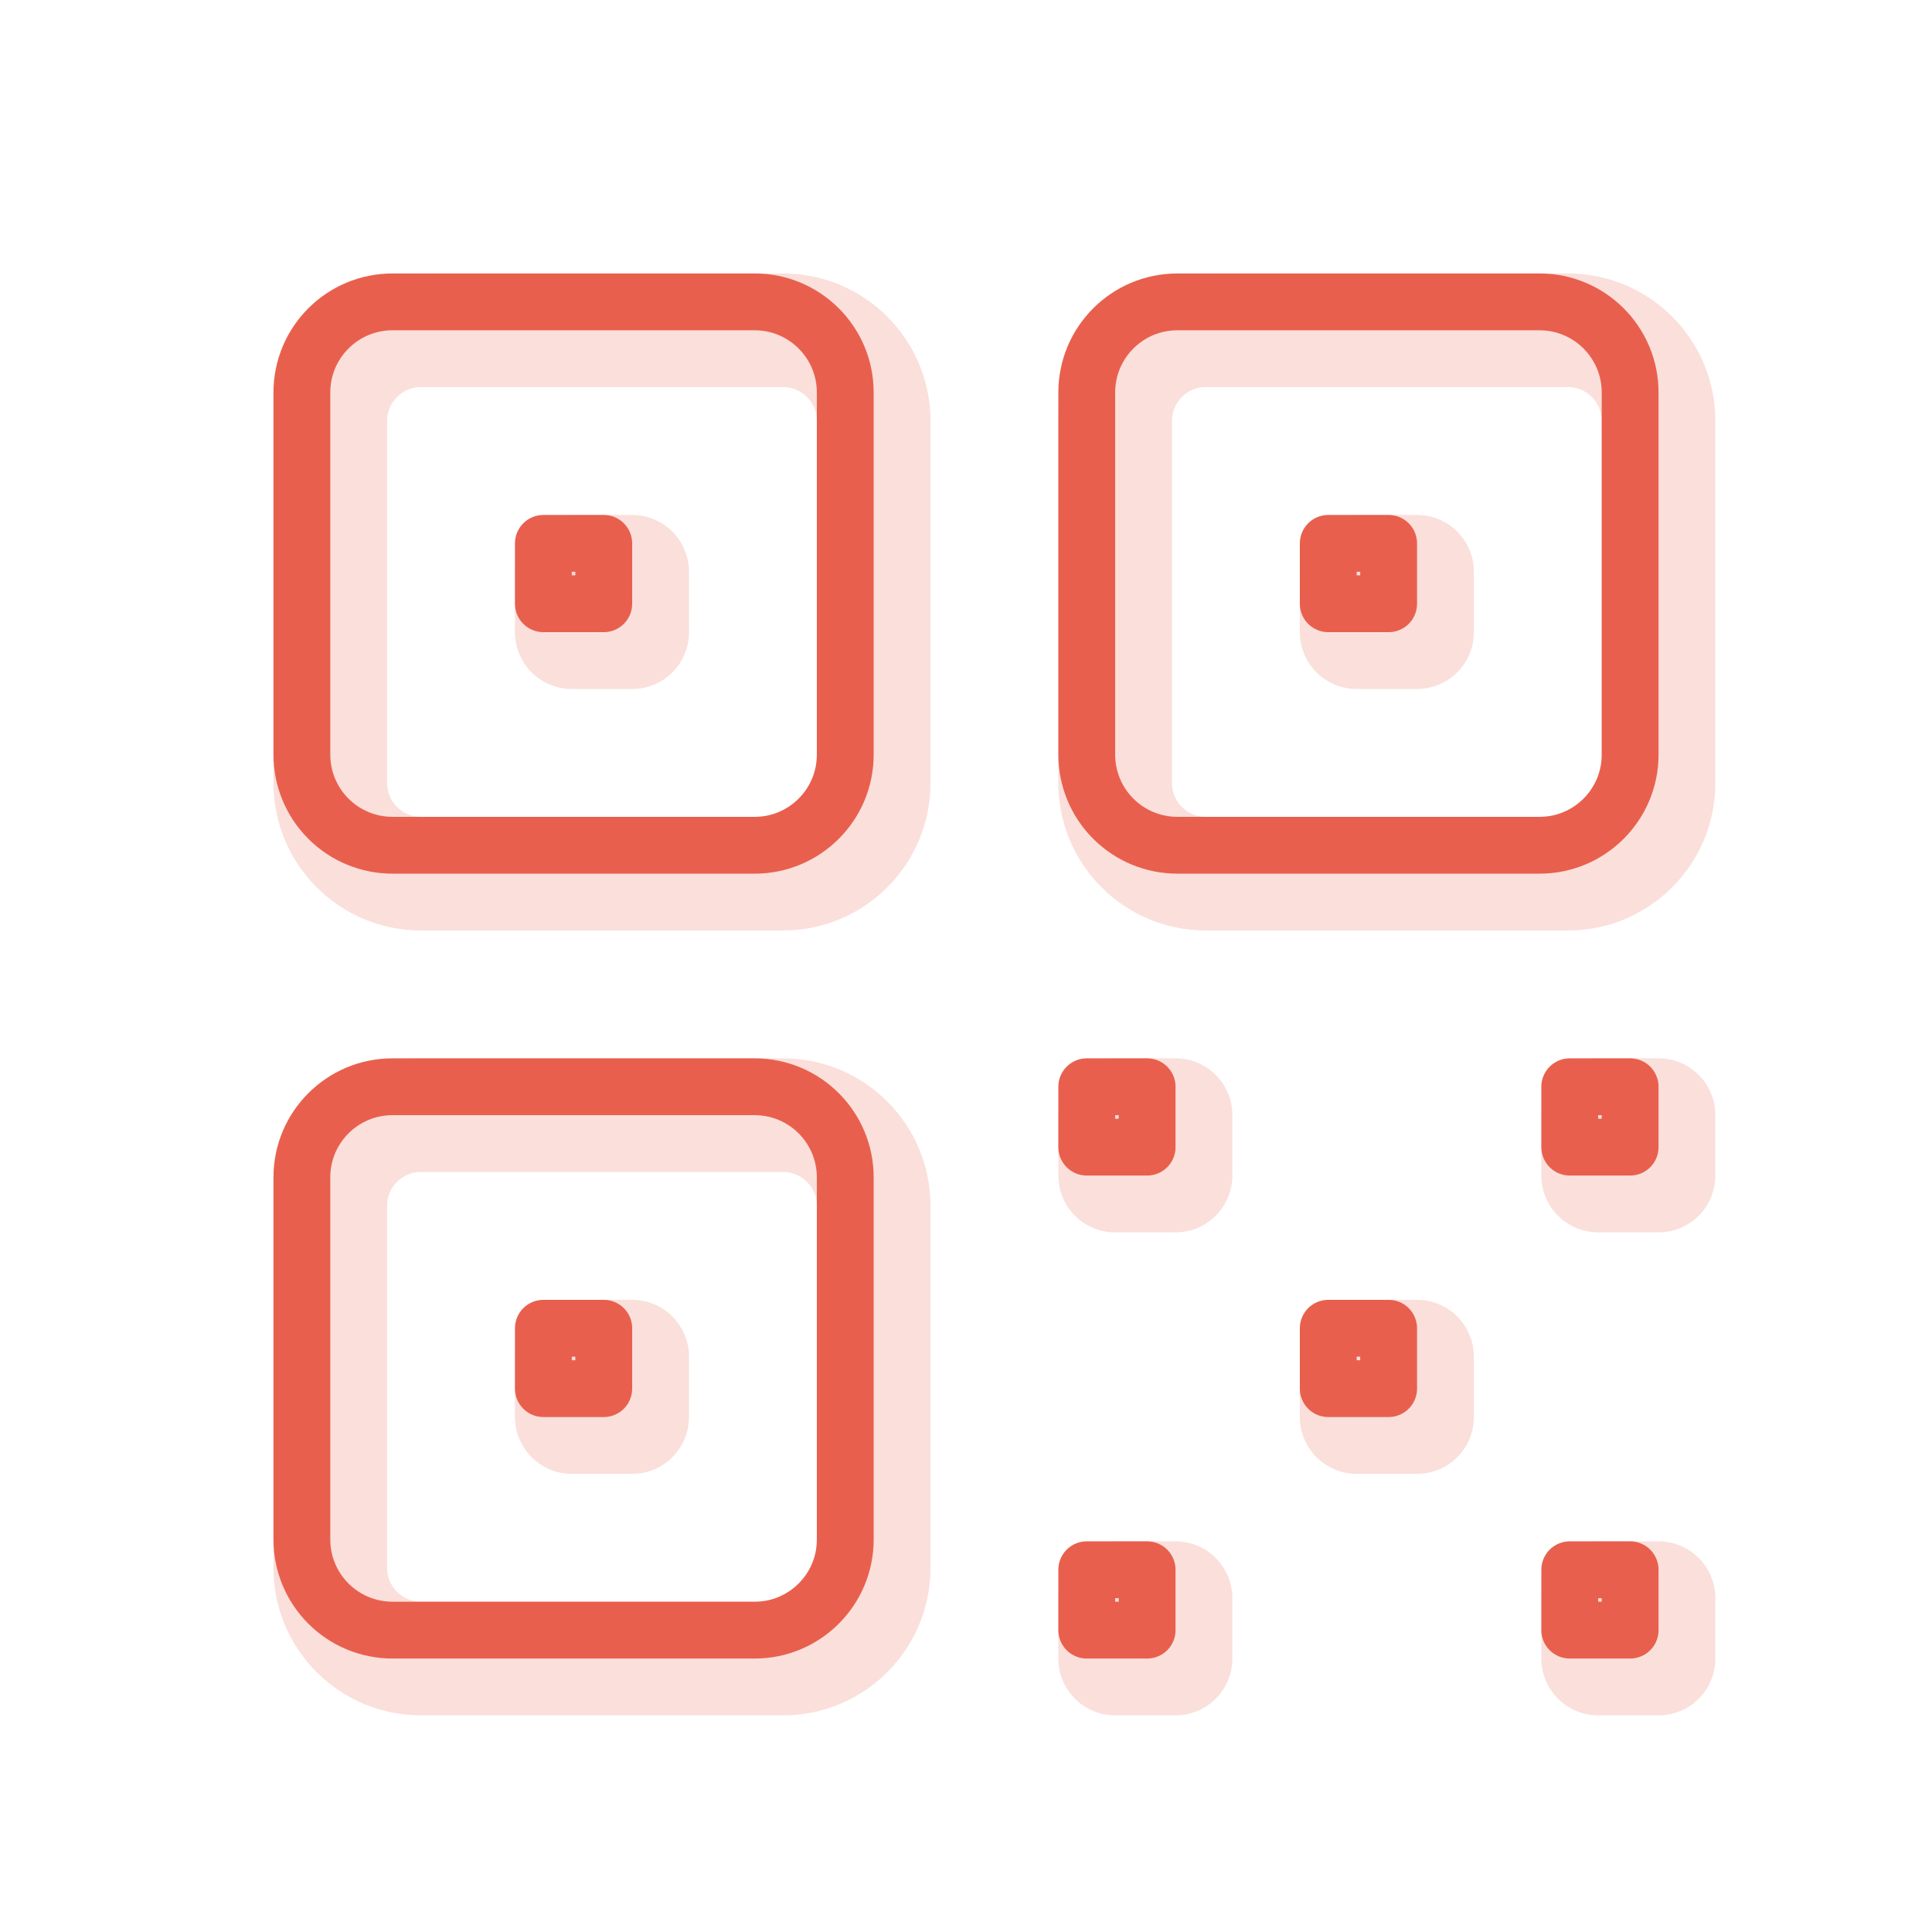 <svg width="56" height="56" viewBox="0 0 68 68" fill="none" xmlns="http://www.w3.org/2000/svg">
<path d="M11.625 14.812C11.625 13.053 13.053 11.625 14.812 11.625H27.562C29.322 11.625 30.75 13.053 30.75 14.812V27.562C30.75 29.322 29.322 30.75 27.562 30.75H14.812C13.967 30.75 13.156 30.414 12.559 29.816C11.961 29.219 11.625 28.408 11.625 27.562V14.812ZM11.625 42.438C11.625 40.678 13.053 39.25 14.812 39.25H27.562C29.322 39.25 30.75 40.678 30.75 42.438V55.188C30.75 56.947 29.322 58.375 27.562 58.375H14.812C13.967 58.375 13.156 58.039 12.559 57.441C11.961 56.844 11.625 56.033 11.625 55.188V42.438ZM39.25 14.812C39.25 13.053 40.678 11.625 42.438 11.625H55.188C56.947 11.625 58.375 13.053 58.375 14.812V27.562C58.375 29.322 56.947 30.75 55.188 30.75H42.438C41.592 30.75 40.781 30.414 40.184 29.816C39.586 29.219 39.25 28.408 39.25 27.562V14.812Z" stroke="#E8604D" stroke-opacity="0.2" stroke-width="4" stroke-linecap="round" stroke-linejoin="round"/>
<path d="M20.125 20.125H22.25V22.25H20.125V20.125ZM20.125 47.75H22.25V49.875H20.125V47.75ZM47.75 20.125H49.875V22.25H47.75V20.125ZM39.25 39.25H41.375V41.375H39.25V39.25ZM39.25 56.25H41.375V58.375H39.25V56.25ZM56.25 39.25H58.375V41.375H56.25V39.25ZM56.25 56.25H58.375V58.375H56.25V56.25ZM47.75 47.75H49.875V49.875H47.75V47.75Z" stroke="#E8604D" stroke-opacity="0.2" stroke-width="4" stroke-linecap="round" stroke-linejoin="round"/>
<path d="M10.625 13.812C10.625 12.053 12.053 10.625 13.812 10.625H26.562C28.322 10.625 29.75 12.053 29.75 13.812V26.562C29.75 28.322 28.322 29.75 26.562 29.75H13.812C12.967 29.75 12.156 29.414 11.559 28.816C10.961 28.219 10.625 27.408 10.625 26.562V13.812ZM10.625 41.438C10.625 39.678 12.053 38.25 13.812 38.25H26.562C28.322 38.25 29.75 39.678 29.75 41.438V54.188C29.75 55.947 28.322 57.375 26.562 57.375H13.812C12.967 57.375 12.156 57.039 11.559 56.441C10.961 55.844 10.625 55.033 10.625 54.188V41.438ZM38.25 13.812C38.25 12.053 39.678 10.625 41.438 10.625H54.188C55.947 10.625 57.375 12.053 57.375 13.812V26.562C57.375 28.322 55.947 29.75 54.188 29.75H41.438C40.592 29.75 39.781 29.414 39.184 28.816C38.586 28.219 38.25 27.408 38.25 26.562V13.812Z" stroke="#E8604D" stroke-width="2" stroke-linecap="round" stroke-linejoin="round"/>
<path d="M19.125 19.125H21.25V21.25H19.125V19.125ZM19.125 46.75H21.25V48.875H19.125V46.75ZM46.75 19.125H48.875V21.25H46.75V19.125ZM38.25 38.25H40.375V40.375H38.25V38.25ZM38.25 55.25H40.375V57.375H38.25V55.25ZM55.25 38.25H57.375V40.375H55.25V38.25ZM55.25 55.25H57.375V57.375H55.25V55.25ZM46.75 46.75H48.875V48.875H46.75V46.75Z" stroke="#E8604D" stroke-width="2" stroke-linecap="round" stroke-linejoin="round"/>
</svg>

